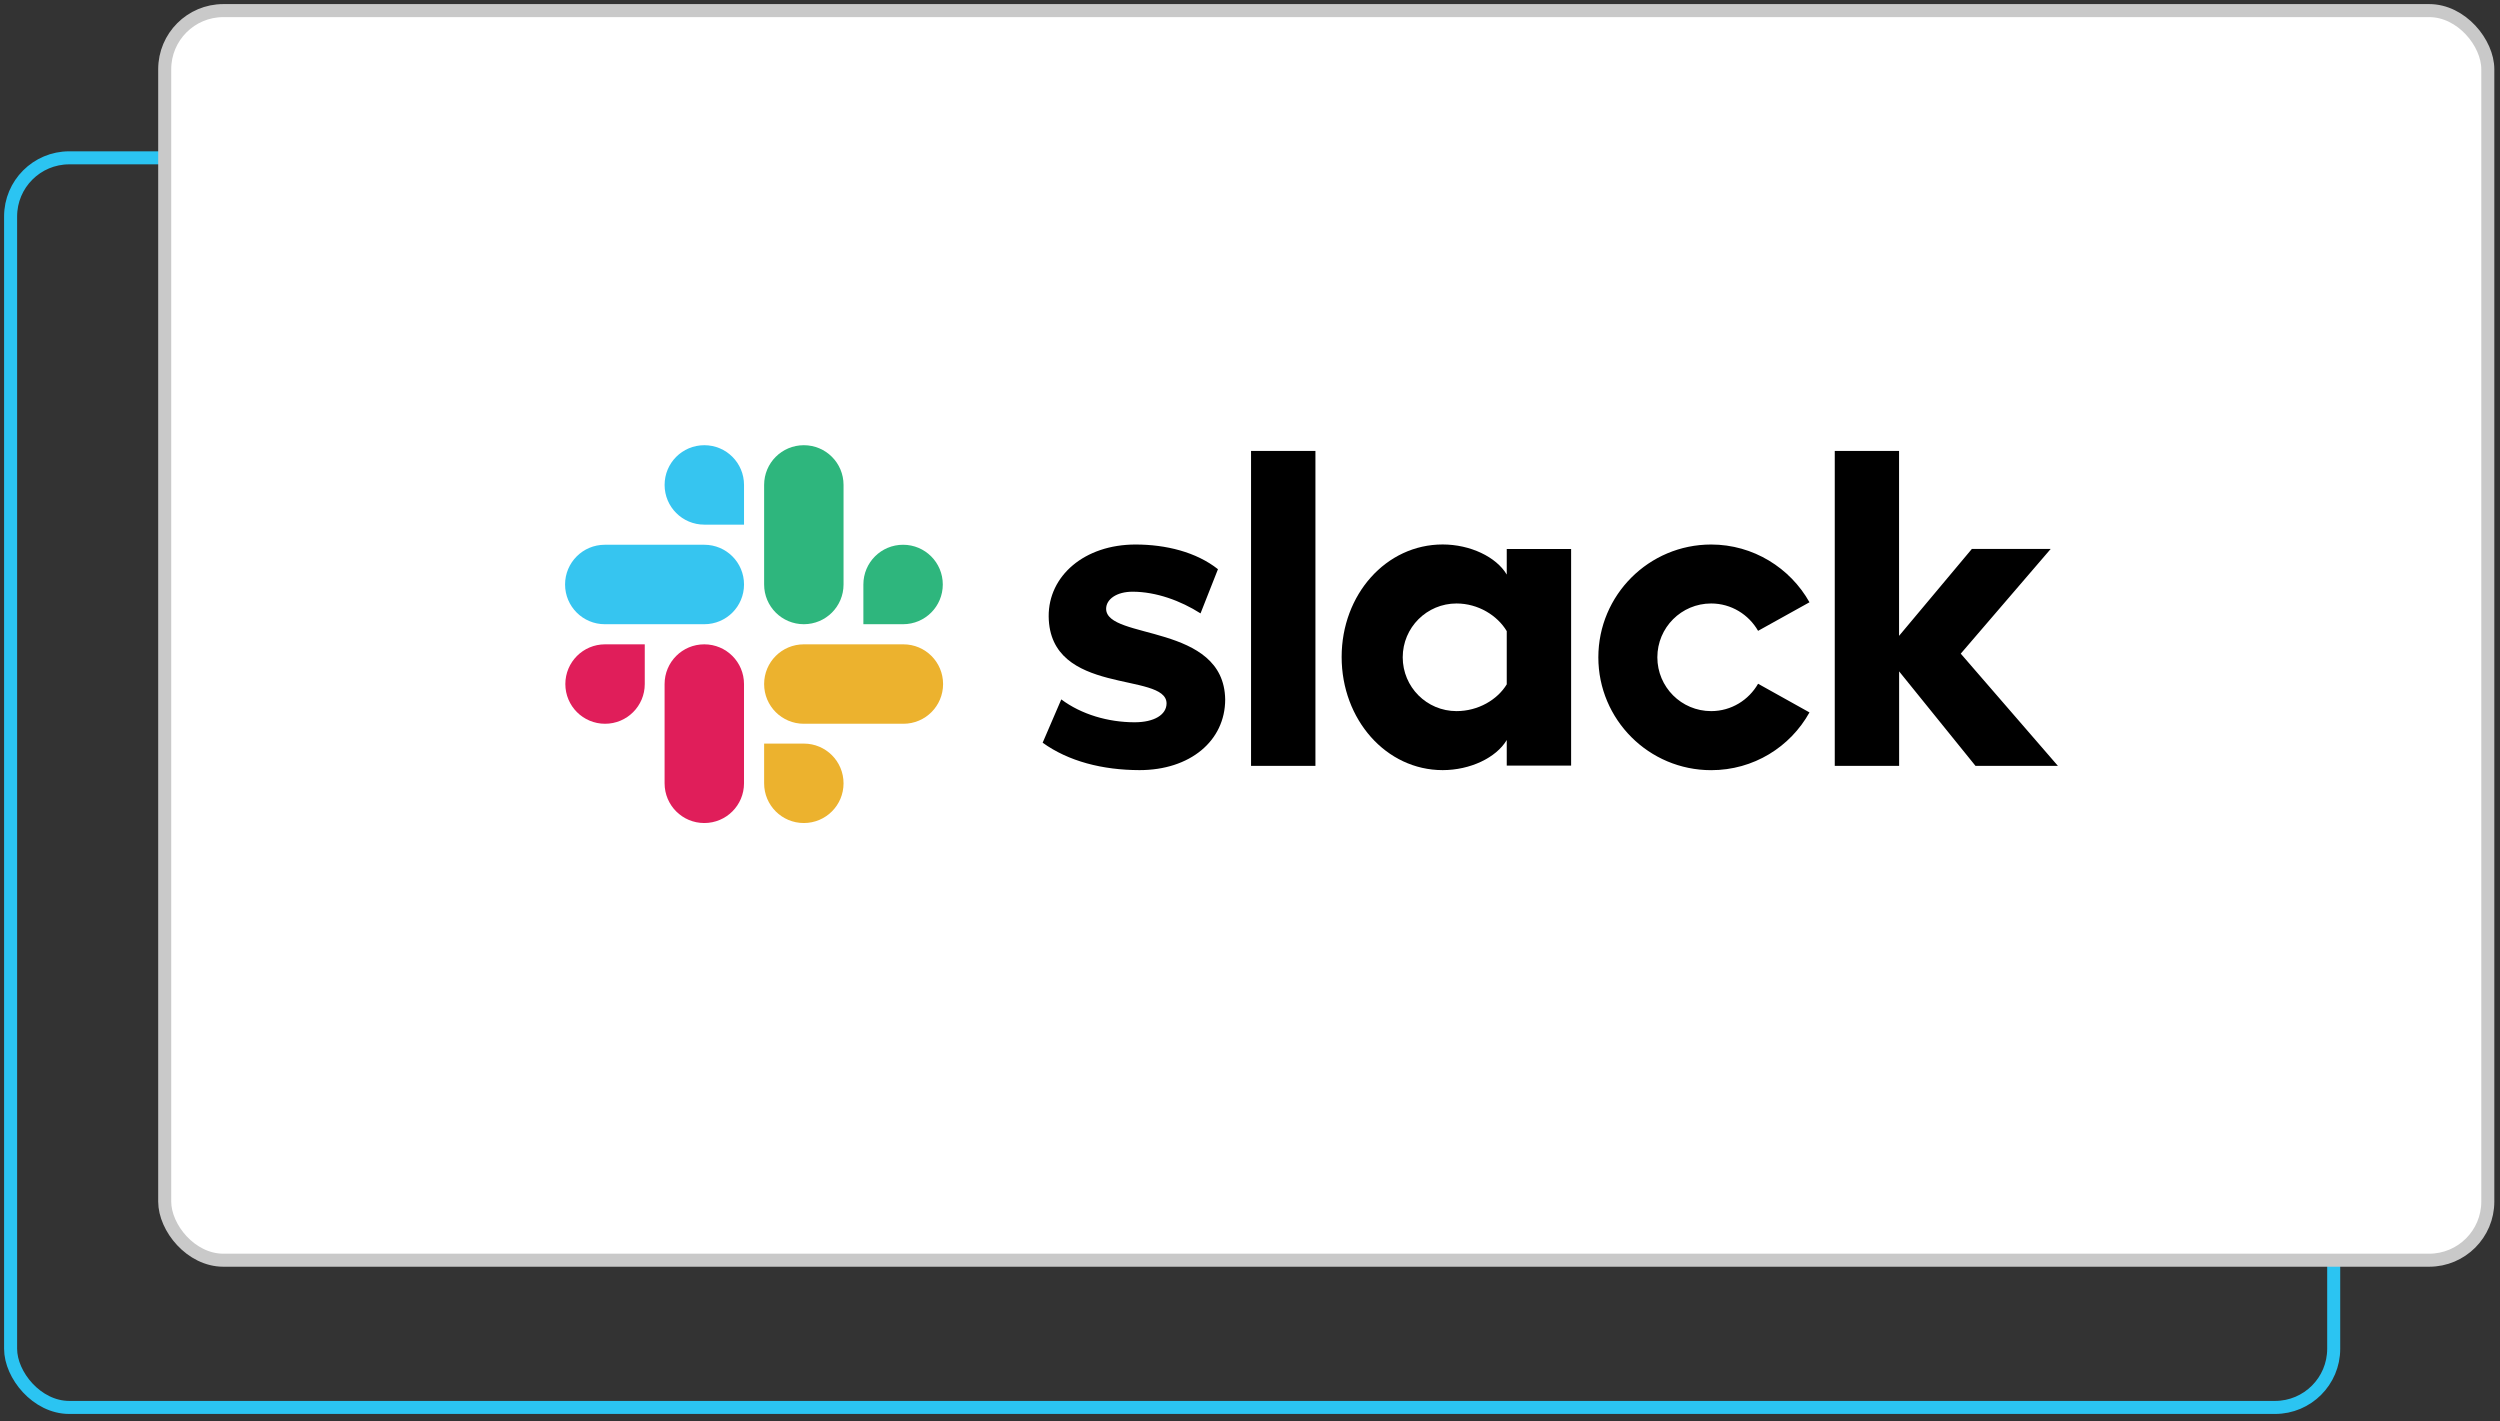 <svg width="146" height="83" viewBox="0 0 146 83" fill="none" xmlns="http://www.w3.org/2000/svg">
<rect x="0" y="0" width="146" height="83" fill="#333333" stroke="none"/>
<rect x="0.619" y="9.217" width="135.669" height="72.977" rx="3.425" stroke="#2BC4F2" stroke-width="0.761"/>
<rect x="9.619" y="0.619" width="135.669" height="72.977" rx="3.425" fill="url(#paint0_linear_1226_11348)" stroke="#C9C9C9" stroke-width="0.761"/>
<g clip-path="url(#clip0_1226_11348)">
<path fill-rule="evenodd" clip-rule="evenodd" d="M60.891 43.374L61.979 40.845C63.154 41.724 64.72 42.181 66.264 42.181C67.405 42.181 68.127 41.741 68.127 41.075C68.109 39.212 61.295 40.67 61.243 36C61.225 33.628 63.332 31.8 66.317 31.8C68.092 31.8 69.863 32.24 71.129 33.241L70.111 35.822C68.953 35.083 67.513 34.556 66.142 34.556C65.211 34.556 64.598 34.995 64.598 35.557C64.615 37.385 71.481 36.384 71.551 40.845C71.551 43.269 69.497 44.975 66.547 44.975C64.385 44.971 62.401 44.462 60.891 43.374ZM102.672 39.931C102.128 40.88 101.11 41.529 99.931 41.529C98.191 41.529 96.789 40.123 96.789 38.386C96.789 36.649 98.194 35.243 99.931 35.243C101.106 35.243 102.128 35.892 102.672 36.841L105.674 35.173C104.551 33.171 102.389 31.8 99.931 31.8C96.294 31.8 93.343 34.751 93.343 38.389C93.343 42.027 96.294 44.978 99.931 44.978C102.407 44.978 104.551 43.625 105.674 41.605L102.672 39.931ZM73.061 26.335H76.821V44.727H73.061V26.335ZM107.15 26.335V44.727H110.909V39.209L115.369 44.727H120.182L114.508 38.173L119.76 32.059H115.156L110.905 37.134V26.335H107.15Z" fill="black"/>
<path d="M87.994 39.966C87.45 40.863 86.327 41.529 85.061 41.529C83.321 41.529 81.919 40.123 81.919 38.386C81.919 36.649 83.324 35.243 85.061 35.243C86.327 35.243 87.45 35.945 87.994 36.858V39.966ZM87.994 32.062V33.555C87.38 32.519 85.853 31.797 84.252 31.797C80.95 31.797 78.352 34.713 78.352 38.369C78.352 42.024 80.95 44.975 84.252 44.975C85.849 44.975 87.377 44.257 87.994 43.217V44.71H91.753V32.062H87.994Z" fill="black"/>
<path fill-rule="evenodd" clip-rule="evenodd" d="M37.654 39.949C37.654 41.232 36.618 42.268 35.335 42.268C34.051 42.268 33.016 41.229 33.016 39.949C33.016 38.669 34.051 37.629 35.335 37.629H37.654V39.949ZM38.812 39.949C38.812 38.665 39.847 37.629 41.13 37.629C42.414 37.629 43.45 38.665 43.45 39.949V45.746C43.45 47.029 42.414 48.065 41.13 48.065C39.847 48.065 38.812 47.029 38.812 45.746V39.949Z" fill="#E01E5A"/>
<path fill-rule="evenodd" clip-rule="evenodd" d="M41.132 30.639C39.849 30.639 38.813 29.603 38.813 28.32C38.813 27.036 39.849 26 41.132 26C42.416 26 43.451 27.036 43.451 28.32V30.639H41.132ZM41.132 31.814C42.416 31.814 43.451 32.85 43.451 34.134C43.451 35.418 42.416 36.454 41.132 36.454H35.319C34.036 36.454 33 35.414 33 34.134C33 32.854 34.036 31.814 35.319 31.814H41.132Z" fill="#36C5F0"/>
<path fill-rule="evenodd" clip-rule="evenodd" d="M50.421 34.134C50.421 32.85 51.457 31.814 52.74 31.814C54.023 31.814 55.059 32.85 55.059 34.134C55.059 35.418 54.023 36.454 52.74 36.454H50.421V34.134ZM49.263 34.134C49.263 35.418 48.227 36.454 46.944 36.454C45.661 36.454 44.625 35.418 44.625 34.134V28.32C44.625 27.036 45.661 26 46.944 26C48.227 26 49.263 27.036 49.263 28.32V34.134Z" fill="#2EB67D"/>
<path fill-rule="evenodd" clip-rule="evenodd" d="M46.944 43.426C48.227 43.426 49.263 44.462 49.263 45.746C49.263 47.029 48.227 48.065 46.944 48.065C45.661 48.065 44.625 47.029 44.625 45.746V43.426H46.944ZM46.944 42.268C45.661 42.268 44.625 41.232 44.625 39.949C44.625 38.665 45.661 37.629 46.944 37.629H52.757C54.041 37.629 55.076 38.665 55.076 39.949C55.076 41.232 54.041 42.268 52.757 42.268H46.944Z" fill="#ECB22E"/>
</g>
<defs>
<linearGradient id="paint0_linear_1226_11348" x1="17.067" y1="26.802" x2="138.906" y2="74.962" gradientUnits="userSpaceOnUse">
<stop stop-color="white"/>
<stop offset="1" stop-color="white"/>
</linearGradient>
<clipPath id="clip0_1226_11348">
<rect width="87.182" height="22.065" fill="white" transform="translate(33 26)"/>
</clipPath>
</defs>
</svg>

